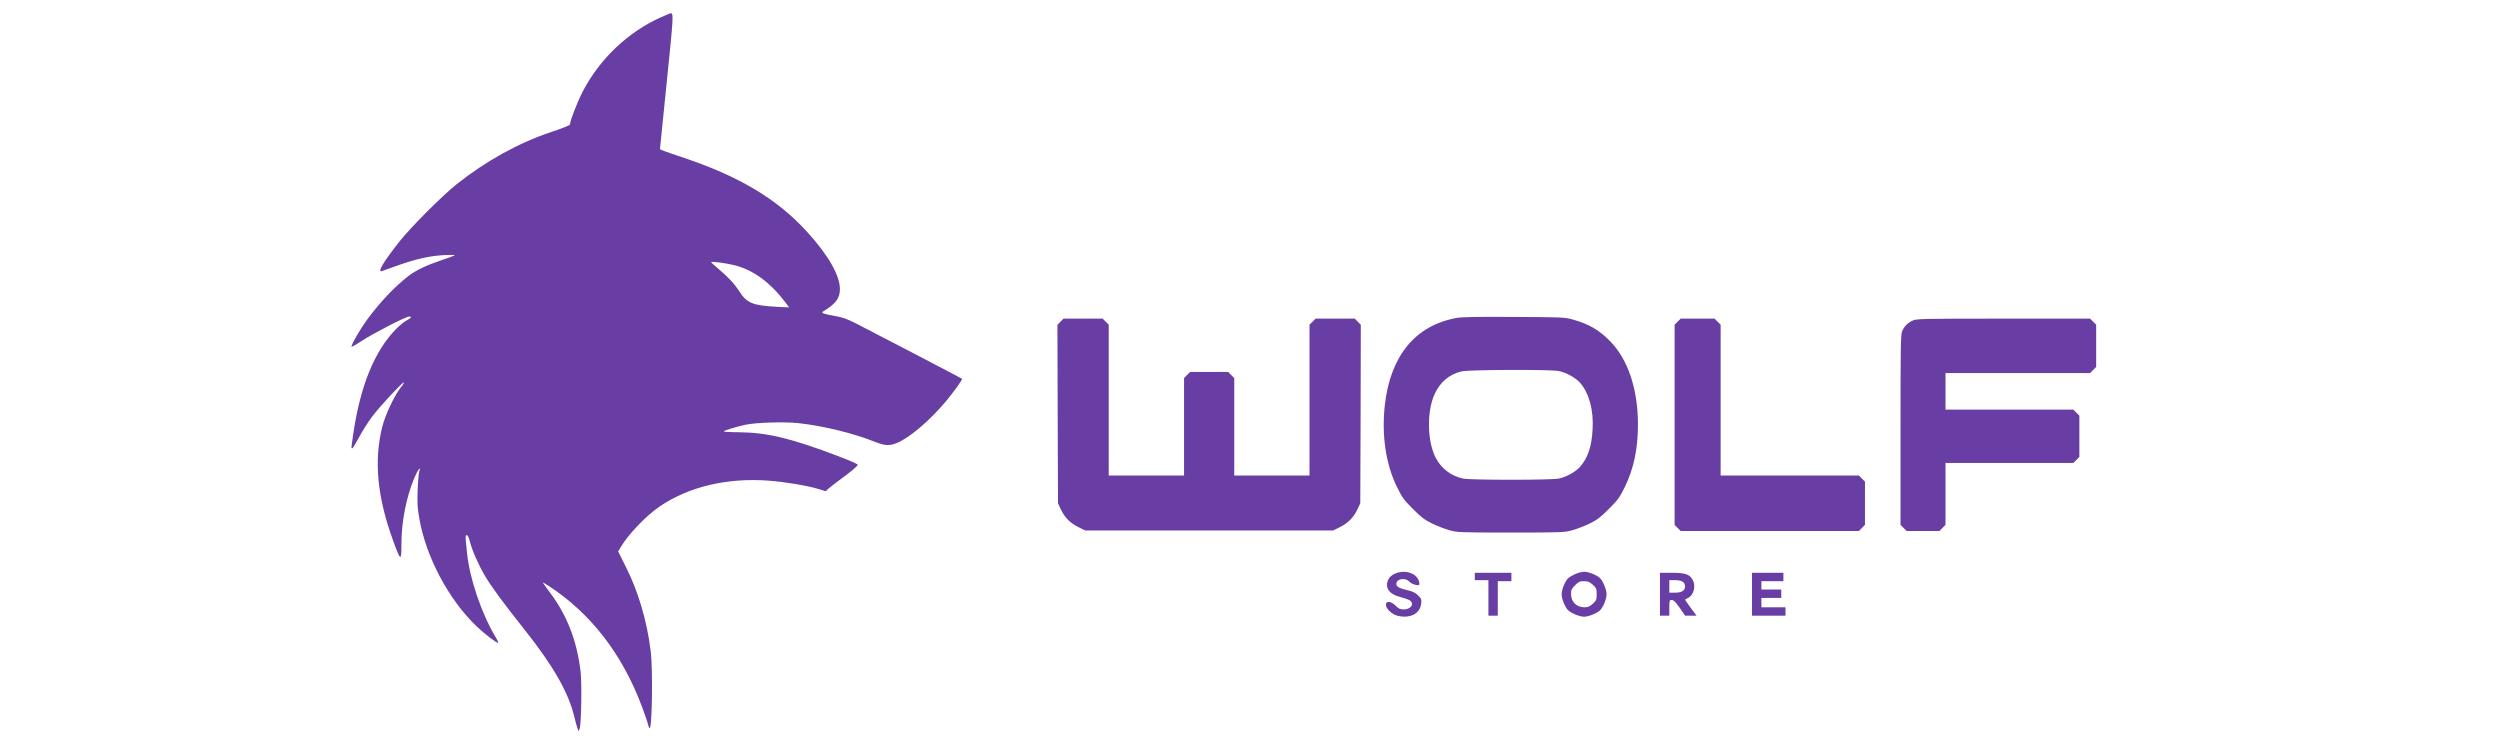 <?xml version="1.0" encoding="UTF-8"?> <svg xmlns="http://www.w3.org/2000/svg" xmlns:xlink="http://www.w3.org/1999/xlink" width="200" zoomAndPan="magnify" viewBox="0 0 150 45" height="60" preserveAspectRatio="xMidYMid meet" version="1.0"><path fill="#683ea4" d="M 39.66 1.035 C 37.691 1.91 35.973 3.539 34.965 5.492 C 34.629 6.141 34.199 7.258 34.199 7.469 C 34.199 7.512 33.754 7.695 33.09 7.914 C 31.137 8.562 29.148 9.66 27.391 11.059 C 26.508 11.77 24.719 13.559 24.008 14.441 C 23.012 15.695 22.609 16.363 22.922 16.262 C 22.969 16.25 23.363 16.105 23.801 15.949 C 24.945 15.539 25.762 15.359 26.605 15.309 C 27.004 15.289 27.309 15.289 27.285 15.312 C 27.266 15.34 26.871 15.488 26.406 15.641 C 25.555 15.93 24.945 16.223 24.504 16.562 C 23.645 17.234 22.824 18.102 22.012 19.199 C 21.617 19.738 21.086 20.656 21.086 20.801 C 21.086 20.836 21.355 20.688 21.691 20.461 C 22.348 20.027 24.348 18.992 24.543 18.992 C 24.738 18.992 24.68 19.074 24.391 19.23 C 24.242 19.312 23.957 19.539 23.77 19.734 C 22.477 21.051 21.625 23.133 21.203 25.988 C 21.066 26.938 21.066 26.898 21.141 26.898 C 21.172 26.898 21.34 26.609 21.531 26.258 C 21.711 25.914 22.074 25.336 22.332 24.992 C 22.793 24.383 24.121 22.945 24.23 22.945 C 24.262 22.945 24.172 23.098 24.027 23.273 C 23.645 23.773 23.113 24.902 22.941 25.59 C 22.426 27.621 22.629 29.793 23.57 32.391 C 24.039 33.691 24.086 33.711 24.086 32.668 C 24.078 31.367 24.371 29.836 24.855 28.688 C 25.07 28.18 25.277 27.91 25.156 28.293 C 25.121 28.406 25.074 28.906 25.059 29.41 C 25.031 30.164 25.043 30.457 25.156 31.098 C 25.555 33.402 26.902 35.957 28.59 37.574 C 29.035 38.004 29.777 38.574 29.883 38.574 C 29.914 38.574 29.852 38.422 29.746 38.242 C 28.887 36.816 28.168 34.688 28.02 33.156 C 28 32.961 27.969 32.641 27.949 32.453 C 27.926 32.184 27.938 32.109 28 32.109 C 28.059 32.109 28.125 32.242 28.176 32.434 C 28.312 33 28.711 33.898 29.109 34.57 C 29.52 35.254 30.164 36.133 31.504 37.82 C 33.203 39.961 34.113 41.559 34.457 43.004 C 34.527 43.301 34.617 43.617 34.652 43.707 L 34.715 43.875 L 34.777 43.719 C 34.879 43.477 34.918 41.008 34.836 40.293 C 34.621 38.465 34.02 36.91 33.004 35.562 C 32.766 35.246 32.57 34.969 32.57 34.957 C 32.57 34.945 32.688 35.008 32.84 35.102 C 35.426 36.766 37.332 39.227 38.523 42.414 C 38.699 42.891 38.863 43.363 38.883 43.469 C 38.906 43.574 38.945 43.676 38.973 43.688 C 39.129 43.781 39.18 40.117 39.039 39.043 C 38.812 37.223 38.293 35.484 37.551 34.012 L 37.09 33.086 L 37.246 32.824 C 37.695 32.059 38.789 30.918 39.605 30.371 C 41.344 29.195 43.66 28.652 46.121 28.84 C 47.109 28.914 48.465 29.141 49.137 29.348 L 49.539 29.473 L 49.703 29.324 C 49.789 29.242 50.086 29.008 50.363 28.809 C 51.098 28.27 51.461 27.965 51.461 27.887 C 51.461 27.84 50.957 27.621 50.348 27.391 C 47.461 26.289 46.043 25.953 44.324 25.934 C 43.828 25.934 43.426 25.906 43.426 25.891 C 43.426 25.832 44.203 25.594 44.75 25.48 C 45.41 25.348 47.027 25.301 47.891 25.387 C 49.32 25.539 51.203 25.988 52.469 26.5 C 53.09 26.742 53.336 26.762 53.777 26.594 C 54.523 26.309 55.766 25.262 56.77 24.062 C 57.223 23.516 57.766 22.766 57.723 22.727 C 57.699 22.699 52.258 19.863 51.398 19.426 C 50.809 19.125 50.57 19.043 50.066 18.953 C 49.395 18.836 49.238 18.773 49.391 18.684 C 50.137 18.238 50.395 17.898 50.395 17.348 C 50.395 16.531 49.711 15.328 48.453 13.941 C 46.613 11.906 44.27 10.52 40.684 9.352 C 40.09 9.156 39.598 8.977 39.598 8.945 C 39.598 8.914 39.781 7.094 40.008 4.891 C 40.414 0.918 40.426 0.777 40.227 0.797 C 40.207 0.797 39.957 0.906 39.66 1.035 Z M 44.109 15.922 C 45.254 16.23 46.246 16.973 47.168 18.203 L 47.348 18.445 L 46.629 18.41 C 45.141 18.328 44.812 18.188 44.344 17.461 C 44.023 16.973 43.695 16.625 43.008 16.047 C 42.824 15.898 42.672 15.754 42.672 15.73 C 42.672 15.664 43.613 15.793 44.109 15.922 Z M 44.109 15.922 " fill-opacity="1" fill-rule="nonzero"></path><path fill="#683ea4" d="M 87.379 19.078 C 84.91 19.539 83.43 21.344 83.09 24.297 C 82.891 26.109 83.141 27.836 83.82 29.223 C 84.141 29.875 84.234 29.992 84.777 30.539 C 85.27 31.035 85.48 31.191 85.914 31.406 C 86.211 31.551 86.676 31.73 86.949 31.809 C 87.441 31.945 87.523 31.953 90.652 31.953 C 93.785 31.953 93.867 31.945 94.355 31.809 C 94.633 31.73 95.098 31.551 95.391 31.406 C 95.824 31.191 96.039 31.035 96.527 30.539 C 97.074 29.992 97.168 29.875 97.488 29.223 C 98.027 28.117 98.277 26.926 98.277 25.477 C 98.277 23.324 97.672 21.535 96.57 20.434 C 95.93 19.789 95.305 19.43 94.355 19.168 C 93.875 19.035 93.742 19.031 90.84 19.016 C 88.551 19.004 87.723 19.016 87.379 19.078 Z M 93.523 22.262 C 93.98 22.355 94.543 22.668 94.809 22.973 C 95.348 23.594 95.625 24.609 95.555 25.77 C 95.5 26.793 95.277 27.457 94.809 28.004 C 94.543 28.305 93.984 28.621 93.523 28.715 C 93.07 28.809 88.238 28.809 87.785 28.715 C 87.062 28.562 86.469 28.105 86.137 27.457 C 85.625 26.465 85.602 24.641 86.09 23.617 C 86.43 22.902 86.965 22.457 87.703 22.281 C 88.125 22.18 93.043 22.16 93.523 22.262 Z M 93.523 22.262 " fill-opacity="1" fill-rule="nonzero"></path><path fill="#683ea4" d="M 63.629 19.301 L 63.445 19.488 L 63.461 24.84 L 63.48 30.195 L 63.641 30.547 C 63.875 31.043 64.207 31.379 64.691 31.621 L 65.109 31.828 L 79.984 31.828 L 80.406 31.621 C 80.887 31.379 81.223 31.043 81.453 30.547 L 81.617 30.195 L 81.637 24.84 L 81.648 19.488 L 81.465 19.301 L 81.285 19.117 L 78.938 19.117 L 78.754 19.301 L 78.57 19.48 L 78.57 28.531 L 74.055 28.531 L 74.055 22.684 L 73.871 22.5 L 73.691 22.316 L 71.406 22.316 L 71.223 22.5 L 71.043 22.684 L 71.043 28.531 L 66.523 28.531 L 66.523 19.48 L 66.34 19.301 L 66.16 19.117 L 63.812 19.117 Z M 63.629 19.301 " fill-opacity="1" fill-rule="nonzero"></path><path fill="#683ea4" d="M 100.656 19.301 L 100.477 19.48 L 100.477 31.492 L 100.656 31.676 L 100.84 31.859 L 111.535 31.859 L 111.715 31.676 L 111.898 31.492 L 111.898 28.895 L 111.715 28.715 L 111.535 28.531 L 103.238 28.531 L 103.238 19.48 L 103.055 19.301 L 102.871 19.117 L 100.84 19.117 Z M 100.656 19.301 " fill-opacity="1" fill-rule="nonzero"></path><path fill="#683ea4" d="M 114.754 19.238 C 114.453 19.375 114.258 19.574 114.125 19.883 C 114.043 20.09 114.031 20.812 114.031 25.801 L 114.031 31.492 L 114.215 31.676 L 114.395 31.859 L 116.367 31.859 L 116.547 31.676 L 116.73 31.492 L 116.73 27.777 L 124.398 27.777 L 124.582 27.598 L 124.762 27.414 L 124.762 24.941 L 124.582 24.758 L 124.398 24.578 L 116.73 24.578 L 116.73 22.383 L 125.402 22.383 L 125.77 22.016 L 125.77 19.48 L 125.586 19.301 L 125.402 19.117 L 120.199 19.117 C 115.281 19.117 114.992 19.125 114.754 19.238 Z M 114.754 19.238 " fill-opacity="1" fill-rule="nonzero"></path><path fill="#683ea4" d="M 83.676 34.426 C 83.52 34.5 83.375 34.625 83.316 34.738 C 83.055 35.246 83.328 35.656 84.062 35.836 C 84.309 35.898 84.555 35.992 84.617 36.043 C 84.867 36.27 84.637 36.566 84.203 36.566 C 84.012 36.566 83.918 36.52 83.742 36.344 C 83.461 36.062 83.152 36.031 83.152 36.289 C 83.152 36.508 83.5 36.848 83.812 36.934 C 84.57 37.141 85.199 36.836 85.27 36.227 C 85.301 35.969 85.289 35.926 85.094 35.73 C 84.941 35.578 84.773 35.492 84.535 35.434 C 83.949 35.297 83.781 35.211 83.781 35.035 C 83.781 34.727 84.309 34.633 84.555 34.895 C 84.637 34.977 84.797 35.066 84.93 35.09 C 85.148 35.133 85.16 35.129 85.16 34.977 C 85.16 34.891 85.086 34.73 85 34.625 C 84.73 34.301 84.145 34.211 83.676 34.426 Z M 83.676 34.426 " fill-opacity="1" fill-rule="nonzero"></path><path fill="#683ea4" d="M 94.48 34.457 C 94.312 34.539 94.117 34.656 94.062 34.719 C 93.879 34.926 93.699 35.391 93.699 35.656 C 93.699 35.918 93.879 36.383 94.062 36.59 C 94.223 36.773 94.77 37.004 95.047 37.004 C 95.324 37.004 95.867 36.773 96.031 36.59 C 96.215 36.383 96.395 35.918 96.395 35.656 C 96.395 35.379 96.172 34.832 95.98 34.668 C 95.773 34.488 95.309 34.305 95.047 34.305 C 94.91 34.305 94.656 34.375 94.48 34.457 Z M 95.566 35.082 C 95.781 35.285 95.801 35.32 95.801 35.656 C 95.801 35.988 95.781 36.023 95.566 36.227 C 95.379 36.395 95.277 36.438 95.07 36.438 C 94.59 36.438 94.262 36.113 94.262 35.625 C 94.262 35.398 94.301 35.32 94.508 35.113 C 94.719 34.902 94.781 34.871 95.039 34.871 C 95.285 34.871 95.367 34.906 95.566 35.082 Z M 95.566 35.082 " fill-opacity="1" fill-rule="nonzero"></path><path fill="#683ea4" d="M 88.488 34.586 L 88.488 34.809 L 89.305 34.809 L 89.305 36.941 L 89.867 36.941 L 89.867 34.871 L 90.684 34.871 L 90.684 34.367 L 88.488 34.367 Z M 88.488 34.586 " fill-opacity="1" fill-rule="nonzero"></path><path fill="#683ea4" d="M 99.598 35.656 L 99.598 36.941 L 100.16 36.941 L 100.16 36.469 C 100.16 36.02 100.168 36 100.305 36 C 100.418 36 100.531 36.113 100.781 36.469 L 101.109 36.941 L 101.793 36.941 L 101.441 36.469 C 101.246 36.207 101.098 35.988 101.109 35.977 C 101.121 35.961 101.195 35.918 101.277 35.879 C 101.645 35.691 101.77 35.133 101.543 34.758 C 101.355 34.449 101.09 34.367 100.289 34.367 L 99.598 34.367 Z M 100.965 34.906 C 101.055 34.969 101.102 35.07 101.102 35.184 C 101.102 35.434 100.902 35.562 100.496 35.562 L 100.16 35.562 L 100.16 34.809 L 100.496 34.809 C 100.688 34.809 100.879 34.844 100.965 34.906 Z M 100.965 34.906 " fill-opacity="1" fill-rule="nonzero"></path><path fill="#683ea4" d="M 105.121 35.656 L 105.121 36.941 L 107.129 36.941 L 107.129 36.438 L 105.684 36.438 L 105.684 35.875 L 106.875 35.875 L 106.875 35.371 L 105.684 35.371 L 105.684 34.871 L 107.004 34.871 L 107.004 34.367 L 105.121 34.367 Z M 105.121 35.656 " fill-opacity="1" fill-rule="nonzero"></path></svg> 